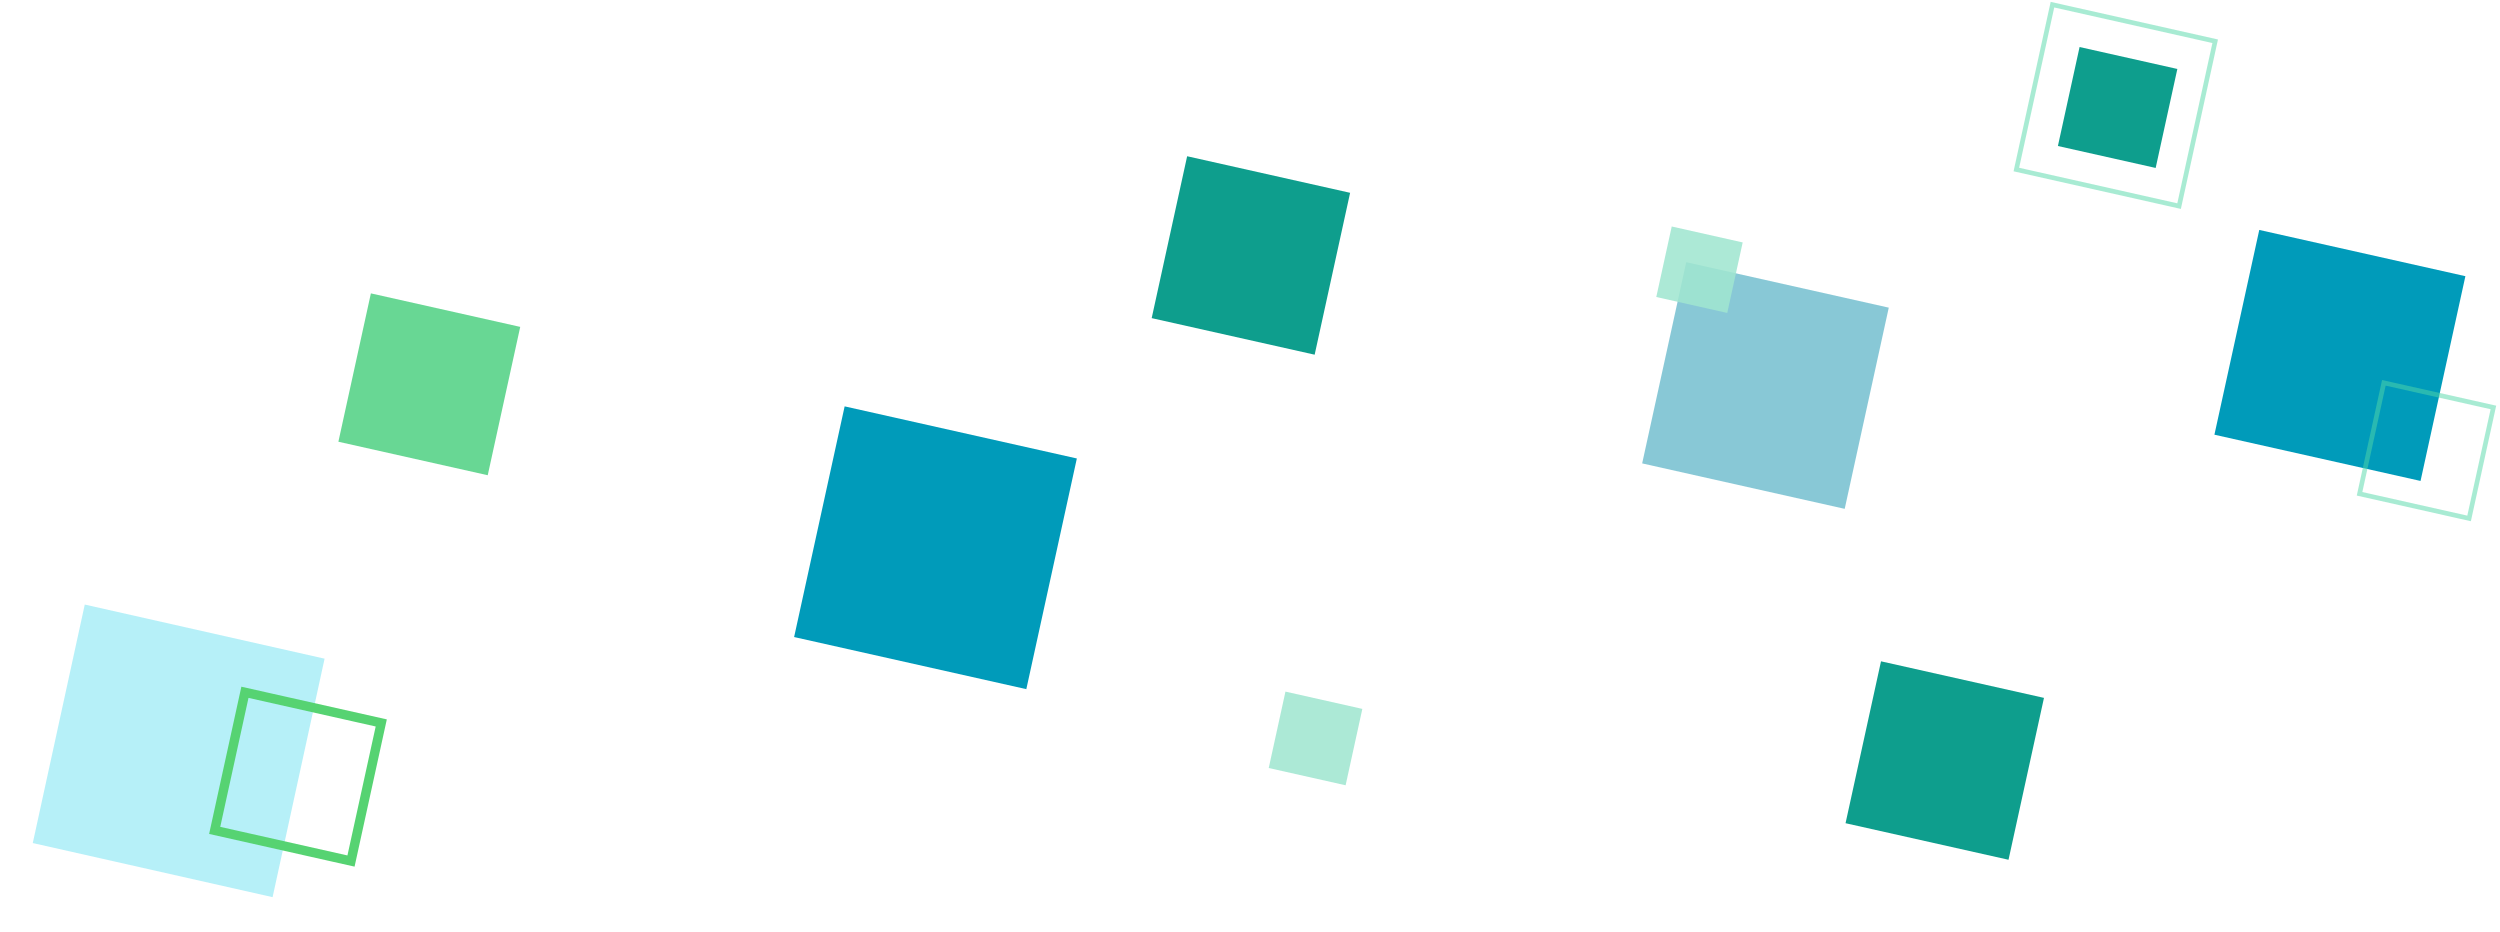 <?xml version="1.0" encoding="UTF-8"?> <svg xmlns="http://www.w3.org/2000/svg" width="534" height="199" viewBox="0 0 534 199" fill="none"> <g filter="url(#filter0_f)"> <rect width="44.325" height="43.987" transform="matrix(0.976 0.219 0.214 -0.977 350.766 98.982)" fill="#1292AE" fill-opacity="0.5"></rect> </g> <path d="M438.405 0.999L430.692 36.213L465.452 44.026L473.164 8.812L438.405 0.999Z" stroke="#53D8A8" stroke-opacity="0.5"></path> <g filter="url(#filter1_f)"> <path d="M271 164.047L287.423 167.738L290.997 151.42L274.574 147.729L271 164.047Z" fill="#A0E6D0" fill-opacity="0.87"></path> </g> <g filter="url(#filter2_f)"> <rect width="52.54" height="52.14" transform="matrix(0.975 0.22 0.213 -0.977 7 180.076)" fill="#A7EDF7" fill-opacity="0.83"></rect> </g> <rect width="35.666" height="35.394" transform="matrix(0.976 0.219 0.214 -0.977 246 67.952)" fill="#0E9E8D"></rect> <rect width="35.666" height="35.394" transform="matrix(0.976 0.219 0.214 -0.977 394.209 175.836)" fill="#0E9E8D"></rect> <rect width="50.819" height="50.432" transform="matrix(0.976 0.219 0.214 -0.977 169.623 136.072)" fill="#009BBA"></rect> <g filter="url(#filter3_f)"> <rect width="21.396" height="21.642" transform="matrix(0.976 0.219 0.214 -0.977 439.567 31.188)" fill="#0E9E8D"></rect> </g> <g filter="url(#filter4_f)"> <rect width="32.684" height="32.435" transform="matrix(0.976 0.219 0.214 -0.977 72.279 94.353)" fill="#58D389" fill-opacity="0.9"></rect> </g> <path d="M353.782 63.44L368.941 66.847L372.239 51.785L357.081 48.378L353.782 63.44Z" fill="#A0E6D0" fill-opacity="0.87"></path> <path d="M52.317 147.875L45.857 177.373L74.974 183.918L81.435 154.42L52.317 147.875Z" stroke="#56D372" stroke-width="2"></path> <g filter="url(#filter5_f)"> <rect width="45.111" height="44.767" transform="matrix(0.976 0.219 0.214 -0.977 473 92.852)" fill="#009BBA"></rect> </g> <path d="M509.192 81.772L504 105.477L527.398 110.736L532.59 87.032L509.192 81.772Z" stroke="#53D8A8" stroke-opacity="0.5"></path> <defs> <filter id="filter0_f" x="342.766" y="48.014" width="68.656" height="68.689" filterUnits="userSpaceOnUse" color-interpolation-filters="sRGB"> <feFlood flood-opacity="0" result="BackgroundImageFix"></feFlood> <feBlend mode="normal" in="SourceGraphic" in2="BackgroundImageFix" result="shape"></feBlend> <feGaussianBlur stdDeviation="4" result="effect1_foregroundBlur"></feGaussianBlur> </filter> <filter id="filter1_f" x="265" y="141.729" width="31.997" height="32.01" filterUnits="userSpaceOnUse" color-interpolation-filters="sRGB"> <feFlood flood-opacity="0" result="BackgroundImageFix"></feFlood> <feBlend mode="normal" in="SourceGraphic" in2="BackgroundImageFix" result="shape"></feBlend> <feGaussianBlur stdDeviation="3" result="effect1_foregroundBlur"></feGaussianBlur> </filter> <filter id="filter2_f" x="0" y="122.133" width="76.356" height="76.516" filterUnits="userSpaceOnUse" color-interpolation-filters="sRGB"> <feFlood flood-opacity="0" result="BackgroundImageFix"></feFlood> <feBlend mode="normal" in="SourceGraphic" in2="BackgroundImageFix" result="shape"></feBlend> <feGaussianBlur stdDeviation="3.5" result="effect1_foregroundBlur"></feGaussianBlur> </filter> <filter id="filter3_f" x="433.567" y="4.046" width="37.505" height="37.834" filterUnits="userSpaceOnUse" color-interpolation-filters="sRGB"> <feFlood flood-opacity="0" result="BackgroundImageFix"></feFlood> <feBlend mode="normal" in="SourceGraphic" in2="BackgroundImageFix" result="shape"></feBlend> <feGaussianBlur stdDeviation="3" result="effect1_foregroundBlur"></feGaussianBlur> </filter> <filter id="filter4_f" x="65.279" y="55.67" width="52.827" height="52.852" filterUnits="userSpaceOnUse" color-interpolation-filters="sRGB"> <feFlood flood-opacity="0" result="BackgroundImageFix"></feFlood> <feBlend mode="normal" in="SourceGraphic" in2="BackgroundImageFix" result="shape"></feBlend> <feGaussianBlur stdDeviation="3.5" result="effect1_foregroundBlur"></feGaussianBlur> </filter> <filter id="filter5_f" x="466" y="42.121" width="67.59" height="67.624" filterUnits="userSpaceOnUse" color-interpolation-filters="sRGB"> <feFlood flood-opacity="0" result="BackgroundImageFix"></feFlood> <feBlend mode="normal" in="SourceGraphic" in2="BackgroundImageFix" result="shape"></feBlend> <feGaussianBlur stdDeviation="3.5" result="effect1_foregroundBlur"></feGaussianBlur> </filter> </defs> </svg> 